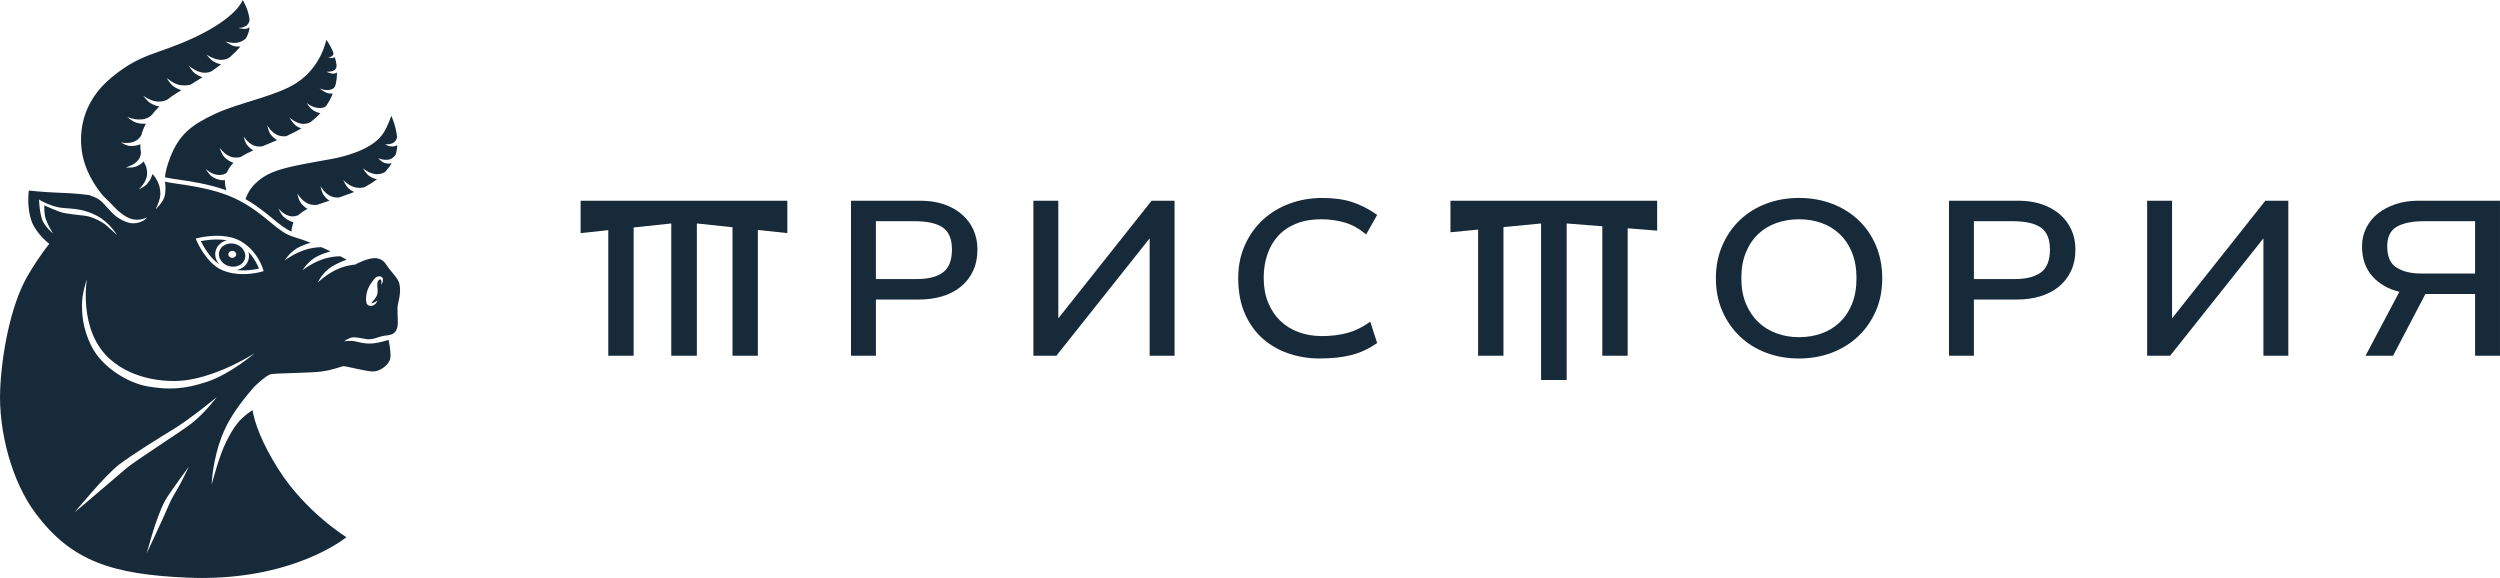 <?xml version="1.0" encoding="UTF-8"?> <svg xmlns="http://www.w3.org/2000/svg" xmlns:xlink="http://www.w3.org/1999/xlink" xmlns:xodm="http://www.corel.com/coreldraw/odm/2003" xml:space="preserve" width="165.785mm" height="38.327mm" version="1.1" style="shape-rendering:geometricPrecision; text-rendering:geometricPrecision; image-rendering:optimizeQuality; fill-rule:evenodd; clip-rule:evenodd" viewBox="0 0 17300.84 3999.68"> <defs> <style type="text/css"> .fil0 {fill:#162A3A;fill-rule:nonzero} .fil1 {fill:#162A3A;fill-rule:nonzero} </style> </defs> <g id="Layer_x0020_1">  <g id="_2544704684000"> <path class="fil0" d="M2257.62 732.48c0.97,-1.23 1.59,-2.21 1.88,-2.77 -0.65,0.91 -1.23,1.85 -1.88,2.77z"></path> <path class="fil0" d="M1749.33 2686.54c0,0 -0.29,0.64 -0.74,1.97 3.25,-3.86 5.68,-6.69 7.17,-8.37 -3.99,3.92 -6.43,6.4 -6.43,6.4z"></path> <path class="fil0" d="M1492.59 1734.71c9.87,-36.56 40.26,-62.7 77.67,-71.79 -73.15,-12.43 -148.94,-0.51 -180.38,5.71 16.2,33.19 61.94,117.37 128.38,161.52 -23.95,-26.17 -34.78,-61.4 -25.67,-95.45z"></path> <path class="fil0" d="M1607.47 1784.48c-14.92,0 -27.03,-10.83 -27.03,-24.22 0,-13.37 12.11,-24.23 27.03,-24.23 14.92,0 27.03,10.86 27.03,24.23 0,13.39 -12.11,24.22 -27.03,24.22zm87.95 4.74c5.45,-20.27 1.52,-41.84 -11.06,-60.76 -12.91,-19.4 -33.29,-33.68 -57.4,-40.13 -9.21,-2.5 -18.43,-3.67 -27.37,-3.67 -38.9,0 -73.19,22.17 -82.43,56.65 -11.43,42.43 19.31,87.72 68.45,100.89 24.1,6.49 48.89,4.37 69.81,-5.97 20.34,-10.05 34.58,-26.76 40,-47.01z"></path> <path class="fil0" d="M1719.93 1795.81c-7.37,27.41 -26.27,49.83 -53.3,63.2 -9.35,4.6 -19.34,7.79 -29.63,9.79 67.61,7.47 129.28,-4.12 155.2,-10.22 -8.62,-22.32 -30.82,-71.14 -73.15,-115.49 5.17,17.26 5.58,35.27 0.88,52.72z"></path> <path class="fil0" d="M2639.03 1971.8c0,0 1.4,-17.72 0,-29.81 -0.97,-8.46 -6.07,-10.25 -14.43,-6.06 -8.37,4.18 -16.29,20.28 -13.49,45.42 2.79,25.17 4.4,45.9 -3.29,64.06 -7.68,18.17 -38.66,52.65 -38.66,52.65 0,0 2.8,1.4 12.55,-1.39 9.8,-2.8 30.79,-17.45 30.79,-17.45 0,0 -6.54,20.23 -23.78,31.43 -12.06,7.82 -37.27,10.02 -48.46,-6.06 -11.19,-16.06 -7.49,-66.06 1.66,-92.49 12.36,-35.63 27.51,-54.28 46.36,-79.46 18.88,-25.14 46.59,-25.14 57.78,-11.15 13.03,16.31 -7.01,50.31 -7.01,50.31zm-826.6 -92.23c-3.69,1.13 -58.71,17.39 -129.76,17.39 -44.74,0 -95.83,-6.43 -144.5,-27.17 -110.59,-47.14 -175.47,-198.77 -178.16,-205.23l-5.71 -13.57 14.28 -3.66c7.26,-1.88 180.57,-45.22 297.42,21.77 116.75,67.02 153.45,189.62 154.93,194.8l3.51 12.04 -12 3.63zm-376.42 761.3c-160.25,54.05 -268.38,57.77 -411.87,33.54 -143.52,-24.2 -318.74,-136.06 -389.56,-275.81 -70.78,-139.79 -66.34,-246.98 -67.06,-287.95 -1.39,-78.28 33.55,-178.01 33.55,-178.01 0,0 -59.66,348.71 152.8,546.08 177.05,164.48 433.37,165.65 527.91,153.29 242.28,-31.66 482.2,-188.67 482.2,-188.67 0,0 -167.37,143.38 -327.98,197.53zm-109.97 288.88c-89.43,68.95 -390.76,257.6 -458.45,316.82 -74.55,65.24 -350.4,298.21 -350.4,298.21 0,0 210.6,-257.2 309.4,-331.74 90.67,-68.46 284.73,-188.92 372.74,-242.31 113.67,-68.94 300.05,-221.77 300.05,-221.77 0,0 -83.86,111.82 -173.34,180.79zm-114.13 480.85c-31.34,51.32 -51.74,102.03 -72.7,150.95 -20.97,48.91 -124.41,268.39 -124.41,268.39 0,0 47.59,-167.24 60.11,-201.31 25.17,-68.48 46.13,-131.38 79.68,-184.48 33.55,-53.11 152.34,-215.25 152.34,-215.25 0,0 -44.71,99.23 -95.02,181.7zm-900.67 -1915.92c10.94,51.98 55.94,121.14 55.94,121.14 0,0 -55.63,-45.51 -73.64,-91.32 -20.95,-53.33 -23.29,-143.48 -23.29,-143.48 0,0 83.86,53.11 170.54,58.69 86.65,5.6 150.3,11.19 232.96,55.22 85.72,45.67 136.06,132.1 136.06,132.1 0,0 -47.75,-44.96 -76.65,-69.2 -23.95,-20.08 -89.46,-57.78 -142.58,-64.29 -53.11,-6.52 -117.17,-12.82 -154.46,-21.18 -37.27,-8.4 -129.51,-51.29 -129.51,-51.29 0,0 -1.33,45.32 4.64,73.63zm2439.6 633.42c2.12,-37.02 28.65,-97.13 12.6,-165.6 -7.46,-31.7 -43.34,-69.2 -69.2,-101.35 -25.85,-32.15 -34.26,-65.69 -88.08,-74.09 -53.79,-8.37 -148.88,44.05 -148.88,44.05 0,0 -65.17,2.8 -136.03,38.19 -70.45,35.23 -122.07,85.74 -122.07,85.74 0,0 32.6,-71.77 98.77,-110.92 40.86,-24.14 76.24,-38.6 101.32,-47.03 -12.71,-7.08 -27.26,-15 -43.51,-23.52 -19.27,-0.14 -72.53,1.75 -131.58,23.85 -73.79,27.6 -130.44,72.38 -130.44,72.38 0,0 40,-67.95 109.91,-99.86 32.06,-14.67 60.6,-24.29 83.73,-30.63 -19.69,-9.44 -40.81,-19.11 -62.93,-28.81 -23.72,0.17 -71.38,3.18 -123.83,21.94 -74.2,26.48 -131.49,70.4 -131.49,70.4 0,0 41.01,-67.32 111.4,-98.2 25.44,-11.16 48.57,-19.21 68.65,-25.05 -37.43,-14.46 -76.95,-28.26 -117.76,-40.45 -116.63,-34.84 -185.4,-150.95 -376.45,-251.58 -191.05,-100.67 -446.68,-112.08 -513.45,-130.48 4.64,23.29 7.23,70.74 -4.66,108.09 -12.69,39.77 -60.58,83.86 -60.58,83.86 0,0 22.4,-44.41 29.81,-77.34 6.81,-30.01 5.03,-79.19 -18.97,-122.59 -10.35,-18.73 -17.45,-28.72 -21.76,-33.98 -3.8,-3.25 -7.5,-6.68 -11.21,-10.22 -3.96,16.8 -12.94,40.58 -33.53,65.21 -18.6,22.19 -60.18,40.77 -60.18,40.77 0,0 47.65,-42.63 56,-93.23 5.86,-35.46 -5.17,-64.72 -7.89,-71.14 -5.42,-9.38 -10.31,-19.27 -14.72,-29.6 -10.45,12.2 -28,27.09 -56.29,36.98 -25.63,8.99 -68.52,5 -68.52,5 0,0 58.75,-12.82 87.89,-51.94 17.43,-23.36 18.72,-44.05 18.29,-52.91 -3.14,-17.94 -4.71,-36.82 -4.34,-56.48 -14.4,7.08 -38,14.63 -70.69,12.55 -27.12,-1.72 -64.3,-24.23 -64.3,-24.23 0,0 58.72,13.03 101.58,-10.26 26.46,-14.37 37.66,-34.06 41.33,-42.14 6.07,-24.6 16.45,-50.77 31.24,-77.63 -16.86,1.59 -39.19,0.91 -65.24,-6.58 -30.4,-8.76 -63.97,-39.31 -63.97,-39.31 0,0 59.94,24.91 111.8,14.82 33.19,-6.49 51.54,-23.09 57.38,-29.23 15.32,-19.66 32.87,-39.31 52.83,-58.65 -16.29,-2.66 -36.63,-8.63 -58.79,-21.35 -26.01,-14.95 -52.84,-53.34 -52.84,-53.34 0,0 52.29,40.55 105.11,40.81 37.08,0.17 57.74,-11.35 62.05,-14.05 20.41,-15.83 42.31,-31.27 66.12,-46 9.86,-6.09 20.21,-12.43 30.94,-18.92 -15.88,-4.44 -35.25,-12.48 -55.73,-27.34 -24.3,-17.62 -46.91,-58.62 -46.91,-58.62 0,0 47.68,45.86 100.17,51.68 37.92,4.22 61.48,-2.63 65.44,-3.89 26.59,-16.19 54.43,-33.35 82.46,-51.26 -14.28,-4.54 -30.75,-11.88 -48.08,-24 -24.62,-17.2 -47.98,-57.78 -47.98,-57.78 0,0 48.54,45.03 101.09,49.92 27.09,2.5 46.36,-3.96 56.6,-8.83 23.13,-15.79 45.91,-32.08 67.86,-48.82 -14.08,-2.36 -30.19,-7.26 -47.26,-16.51 -26.4,-14.28 -54.69,-51.46 -54.69,-51.46 0,0 53.69,38.75 106.48,37.09 26.99,-0.8 45.48,-10.8 55.28,-17.85 27.44,-24.11 52.2,-48.91 73.03,-74.26 -12.11,0.95 -26.06,0.43 -41.72,-2.97 -26.8,-5.84 -61.25,-32.44 -61.25,-32.44 0,0 57.09,20.6 103.05,3.14 24.76,-9.43 36.54,-22.34 41.57,-29.71 3.25,-6.26 6.26,-12.52 8.89,-18.82 7.29,-17.58 11.54,-35.43 13.56,-53.01 -6.2,5.06 -14.37,9.18 -25.26,11.06 -20.26,3.48 -52.95,-6.2 -52.95,-6.2 0,0 51.58,1.75 70.43,-31.99 5.29,-9.51 7.17,-17.97 7.69,-24.75 -8.24,-75.74 -47.95,-136.44 -47.95,-136.44 0,0 -34.48,119.28 -337.32,260.91 -250.31,117.06 -359.71,103.43 -566.58,272.09 -220.57,179.82 -219.92,395.1 -212.46,483.63 13.49,160.29 105.76,286.08 151.11,339 24.88,23.55 57.32,56.38 70.66,71.02 19.56,21.41 76.43,77.34 131.42,90.38 54.95,13.03 101.58,-13.04 101.58,-13.04 0,0 -14.02,24.23 -58.73,36.34 -44.73,12.13 -80.16,2.82 -135.11,-28.88 -51.65,-29.75 -94.11,-98.78 -137,-129.54 -16.15,-11.61 -42.4,-22.65 -68.84,-31.95 -85.11,-11.84 -187.99,-15.71 -236.81,-17.42 -79.2,-2.82 -181.71,-13.98 -181.71,-13.98 0,0 -16.77,114.62 19.56,213.4 31.89,86.62 122.11,155.62 122.11,155.62 0,0 -64.29,75.46 -148.2,218.03 -121.32,206.26 -182.37,553.74 -191.94,793.02 -11.19,279.55 76.4,629.95 247.88,857.33 245,324.86 521.91,419.85 1052.07,441.69 724.02,29.81 1096.31,-280.26 1096.31,-280.26 0,0 -282.33,-172.62 -470.33,-469.66 -116.92,-184.68 -163.44,-318.85 -179.82,-409.63 -10.09,6.46 -21.19,14.18 -33.35,23.62 -57.91,44.8 -92.59,84.61 -148.2,194.78 -50.31,99.69 -100.59,296.77 -100.59,296.77 0,0 0.42,-81.94 31.66,-211.05 41,-169.61 109.03,-267.45 158.4,-336.43 31.72,-44.25 75.11,-95.77 93.6,-117.31 0.45,-1.29 0.74,-1.94 0.74,-1.94 0,0 2.43,-2.47 6.42,-6.43 1.04,-1.16 1.76,-1.97 1.76,-1.97l0.06 0.22c21.11,-20.69 78.25,-74.65 111.99,-87.59 22.9,-8.76 271.85,-9.08 352.93,-19.57 81.06,-10.47 139.8,-35.65 153.73,-37.05 14.02,-1.39 155.07,34.81 197.84,36.37 64.97,2.31 116.23,-51.74 125.77,-85.28 7.62,-26.8 -2.79,-92.95 -6.97,-111.83 -1.34,-6 -2.67,-13.56 -3.8,-21.09 -21.83,6.72 -66.18,19.27 -103.81,23.66 -52.23,6.06 -97.88,-6.98 -129.08,-13.99 -31.24,-6.97 -74.55,0 -74.55,0 0,0 31.91,-24.23 59.62,-27.48 17.69,-2.07 53.6,5.13 93.66,12.11 40.07,7.01 76.69,-12.42 104.82,-19.11 15.41,-3.63 32.94,-5.84 45,-7.08 0,-0.02 -0.03,-0.13 -0.03,-0.13 37.77,-6.29 54.31,-18.88 64.1,-52.43 8.87,-30.39 0,-102.73 2.08,-139.79z"></path> <path class="fil0" d="M1179.75 1084.68c-24.98,62.6 -35.03,108.7 -38.28,141.31 2.69,0.94 5.31,1.78 7.94,2.53 15.37,4.23 45.84,8.6 81.11,13.69 84.77,12.17 213.79,30.88 335.76,74.65 -2.72,-9.6 -5.22,-20.15 -7.29,-31.83 -2.17,-12.62 -2.79,-25.23 -1.88,-37.79 -5.78,0.65 -46.59,4.02 -90.29,-25.72 -22.84,-15.55 -44.12,-54.09 -44.12,-54.09 0,0 40.1,42.57 94.31,43.64 26.41,0.51 43.92,-9.48 52.63,-16.12 9.96,-24.2 25.62,-47.37 46.19,-68.52 -15.66,-4.51 -41.13,-15.41 -65.2,-41.68 -18.72,-20.38 -30.59,-62.75 -30.59,-62.75 0,0 34.19,50.71 81.82,64.04 32.73,9.15 57.19,2.17 63.28,0.1 22.32,-14.22 53.27,-29.79 87.95,-45.72 -12.82,-7 -27.45,-17.77 -41.26,-34.46 -17.2,-20.73 -26.28,-62.93 -26.28,-62.93 0,0 30.56,51.23 76.71,66.05 26.25,8.43 47.12,4.86 56.91,2.14 33.43,-14.31 67.52,-28.45 98.91,-41.72 -13.36,-7.43 -29.09,-19.17 -43.69,-37.76 -16.9,-21.54 -25.3,-64.42 -25.3,-64.42 0,0 29.88,52.74 76.11,69.36 25.79,9.25 47.16,6.91 57.61,4.71 2.95,-1.34 5.84,-2.67 8.6,-3.97 26.29,-12.23 58.86,-28.03 93.34,-48.72 -12.43,-4.05 -26.28,-10.84 -40.29,-21.97 -21.45,-17.05 -42.31,-54.79 -42.31,-54.79 0,0 43.41,42.31 92.43,45.32 26.66,1.65 46.39,-7.52 56.22,-13.54 22.78,-17.65 45.19,-37.66 66.18,-60.46 -14.08,-2.72 -30.83,-8.31 -48.54,-19.14 -23.42,-14.28 -46.25,-51.52 -46.25,-51.52 0,0 42.13,35.82 91.22,35.2 28.45,-0.39 40.03,-10.05 44.25,-15.32 0.62,-0.91 1.23,-1.85 1.86,-2.76 0.19,-0.34 0.28,-0.55 0.28,-0.55l0 0.14c16.68,-24.62 31.4,-51.71 43.31,-81.66 -9.66,0.92 -20.34,0.49 -32.08,-2.16 -26.74,-6.04 -60.28,-34.06 -60.28,-34.06 0,0 58.04,28.09 97.75,-0.86 11.19,-8.14 13.71,-24 13.71,-24l0.07 0.06c6.88,-29.75 9.85,-57.97 10.02,-84.44 -5.97,3.65 -13.08,6.39 -21.63,7.33 -20.21,2.27 -52.2,-13.23 -52.2,-13.23 0,0 42.05,3.63 60.11,-14.24 10.22,-10.06 10.87,-23.78 10.6,-29.88 -2.59,-20.21 -6.71,-39 -11.7,-56.23 -1.6,0.81 -3.28,1.62 -5.17,2.4 -15.99,6.56 -42.17,-0.93 -42.17,-0.93 0,0 29.2,-1.43 36.14,-20.38 1.72,-4.77 1,-10.25 -0.13,-14.57 -21.41,-54.79 -48.24,-86.65 -48.24,-86.65 0,0 -33.55,186.38 -205.93,298.2 -141.68,91.91 -397.9,136.06 -564.71,214.31 -166.82,78.28 -246.94,144.46 -307.51,296.35z"></path> <path class="fil0" d="M1764 1272.91c-34.49,33.63 -54.08,72.83 -65.11,104.97 80.65,46.13 139.66,94.8 188.03,134.74 47.37,39.11 86.25,71.11 129.99,89.63 1,-15.38 3.57,-32.32 8.96,-48.86 1.64,-5.09 3.42,-9.96 5.34,-14.66 -15.25,-4.22 -40.35,-14.08 -67.05,-37.15 -20.93,-18.06 -37.6,-58.77 -37.6,-58.77 0,0 39.54,48.27 88.65,54.14 26.58,3.18 46.89,-7.04 50.98,-9.25 14.48,-13.68 33.7,-27.02 60.33,-41.46 0.46,-0.29 1.04,-0.55 1.57,-0.8 -13.73,-7.82 -30.34,-20.41 -45.71,-40.46 -18.92,-24.65 -24.15,-65.46 -24.15,-65.46 0,0 27.95,49.96 73.38,69.46 28.78,12.32 54.21,9.82 63.94,8.17 25.06,-9 53.47,-18.29 84.12,-28.32 -12.03,-7.88 -25.46,-19.37 -37.92,-36.04 -16.57,-22.12 -24.16,-65.46 -24.16,-65.46 0,0 28.93,53.88 75.02,71.89 24.76,9.66 45.58,8.4 56.52,6.55 27.61,-9.38 56.12,-19.4 84.86,-30.44 5.55,-2.1 11.06,-4.34 16.61,-6.58 -11.68,-5.25 -24.59,-12.87 -37.6,-24.13 -20.89,-18.14 -37.51,-58.85 -37.51,-58.85 0,0 40.97,44.64 89.83,52.42 29.26,4.68 49.93,-0.48 58.37,-3.27 30.07,-15.94 58.91,-33.98 85.48,-54.38 -14.99,-2.98 -33.45,-9.31 -52.94,-22.22 -23.04,-15.29 -44.77,-53.52 -44.77,-53.52 0,0 45.61,39.34 95.05,40.8 32.74,0.94 53.3,-12 59.31,-16.38 17.13,-18.62 32.37,-38.66 45.12,-60.37 -11.74,3.74 -28.74,5.71 -49.8,-1.29 -20.4,-6.81 -45.19,-33.55 -45.19,-33.55 0,0 36.3,18.01 76.66,10 23.77,-4.71 40.06,-25.66 44.57,-32.06 7.33,-22.19 11.09,-45.06 12.32,-67.74 -6.81,5.13 -21.08,11.72 -48.28,8.73 -15.57,-1.72 -36.97,-14.72 -36.97,-14.72 0,0 36.71,4.93 62.8,-13.46 15.28,-10.81 19.63,-29.79 20.8,-37.63 -8.64,-80.37 -39.87,-145.72 -39.87,-145.72 0,0 -24.23,72.7 -54.05,118.34 -29.81,45.68 -83.85,95.06 -198.51,137 -117.34,42.91 -188.23,45.65 -366.23,81.06 -177.97,35.4 -251.58,63.37 -325.22,135.12z"></path> </g> <g id="_2544704724608"> <polygon class="fil1" points="5069.12,1389.04 4384.95,1389.04 4209.55,1389.04 4018.16,1389.04 4018.16,1613.13 4209.55,1592.79 4209.55,2461.72 4384.95,2461.72 4384.95,1574.15 4645.42,1546.42 4645.42,2461.72 4822.49,2461.72 4822.49,1546.42 5069.12,1572.71 5069.12,2461.72 5244.52,2461.72 5244.52,1591.43 5448.58,1613.13 5448.58,1389.04 5244.52,1389.04 "></polygon> <polygon class="fil1" points="11088.6,1389.04 10404.46,1389.04 10229.05,1389.04 10037.63,1389.04 10037.63,1607.36 10229.05,1588.8 10229.05,2461.72 10404.46,2461.72 10404.46,1571.76 10664.92,1546.42 10664.92,2629.82 10841.95,2629.82 10841.95,1546.42 11088.6,1565.97 11088.6,2461.72 11264.04,2461.72 11264.04,1579.87 11468.09,1596.03 11468.09,1389.04 11264.04,1389.04 "></polygon> <path class="fil1" d="M6524.65 1885.68c-42.13,30.33 -101.51,45.45 -178.17,45.45l-284.91 0 0 -400.39 263.88 0c91.92,0 158.68,14.89 200.16,44.49 41.48,29.68 62.25,79.97 62.25,150.86 0,76.12 -21.07,129.31 -63.21,159.59zm132.18 -401.85c-34.48,-29.95 -76,-53.31 -124.53,-69.91 -48.52,-16.58 -102.19,-24.89 -160.9,-24.89l-482.22 0 0 1072.69 172.4 0 0 -388.89 298.36 0c57.44,0 110.74,-7.27 159.94,-21.99 49.14,-14.68 91.96,-36.71 128.36,-66.11 36.36,-29.32 64.81,-65.72 85.23,-109.2 20.38,-43.36 30.63,-93.15 30.63,-149.39 0,-49.78 -9.26,-95.09 -27.76,-136 -18.54,-40.83 -45.01,-76.27 -79.5,-106.32z"></path> <polygon class="fil1" points="7323.84,2203.13 7323.84,1389.04 7151.44,1389.04 7151.44,2461.71 7310.42,2461.71 7955.94,1649.56 7955.94,2461.71 8128.37,2461.71 8128.37,1389.04 7969.35,1389.04 "></polygon> <path class="fil1" d="M8846.72 1630.67c33.23,-35.83 74.71,-63.69 124.5,-83.5 49.82,-19.83 106.63,-29.79 170.49,-29.79 58.73,0 114.01,7.64 165.71,22.97 51.69,15.34 100.55,42.79 146.55,82.39l76.59 -135.62c-57.44,-40.35 -115.24,-69.97 -173.33,-88.88 -58.15,-18.88 -127.39,-28.36 -207.84,-28.36 -79.18,0 -154.2,13.1 -225.09,39.29 -70.88,26.15 -132.48,63.51 -184.87,112.07 -52.38,48.52 -93.83,106.95 -124.49,175.27 -30.66,68.32 -45.97,143.99 -45.97,226.96 0,95.79 15.64,178.83 46.93,249.03 31.31,70.24 73.1,128.06 125.48,173.36 52.35,45.34 112.37,79.22 180.05,101.52 67.68,22.3 137.27,33.5 208.8,33.5 82.97,0 155.77,-7.65 218.37,-22.95 62.54,-15.34 123.23,-43.43 181.96,-84.27l-47.88 -147.51c-51.07,37.04 -103.45,62.9 -157.07,77.58 -53.6,14.68 -113.02,22.02 -178.13,22.02 -57.47,0 -110.81,-8.94 -159.94,-26.91 -49.21,-17.86 -91.66,-44.11 -127.4,-78.66 -35.78,-34.55 -63.89,-76.83 -84.3,-126.71 -20.42,-49.96 -30.67,-106.91 -30.67,-170.93 0,-58.87 8.64,-113.31 25.91,-163.19 17.21,-49.96 42.42,-92.8 75.64,-128.65z"></path> <path class="fil1" d="M12815.93 2104.36c-21.06,51.32 -49.78,94 -86.18,127.97 -36.39,34.02 -78.54,59.35 -126.44,76.05 -47.9,16.7 -99.33,24.99 -154.17,24.99 -53.64,0 -104.75,-8.64 -153.27,-25.94 -48.53,-17.31 -91.01,-43.31 -127.4,-77.95 -36.34,-34.66 -65.09,-77.31 -86.16,-127.97 -21.1,-50.69 -31.62,-109.38 -31.62,-176.13 0,-67.99 10.52,-127.64 31.62,-178.95 21.07,-51.32 49.82,-94 86.16,-128 36.39,-34.02 78.87,-59.32 127.4,-76.01 48.52,-16.67 99.63,-25.02 153.27,-25.02 54.84,0 106.27,8.36 154.17,25.02 47.9,16.7 90.05,41.99 126.44,76.01 36.4,34 65.12,76.68 86.18,128 21.08,51.31 31.63,110.96 31.63,178.95 0,68.02 -10.55,127.7 -31.63,178.99zm166.68 -404.08c-28.76,-68.25 -68.98,-127.05 -120.68,-176.23 -51.73,-49.12 -112.75,-87.14 -182.95,-113.94 -70.23,-26.84 -146.89,-40.25 -229.84,-40.25 -81.77,0 -157.75,13.41 -227.99,40.25 -70.26,26.8 -130.91,64.82 -181.96,113.94 -51.08,49.17 -91.31,107.98 -120.68,176.23 -29.39,68.32 -44.04,143.38 -44.04,225.09 0,83.01 14.65,158.37 44.04,226.05 29.37,67.68 69.6,126.09 120.68,175.27 51.05,49.16 111.69,87.14 181.96,113.98 70.24,26.8 146.21,40.19 227.99,40.19 81.65,0 157.65,-13.39 227.93,-40.19 70.2,-26.84 131.22,-64.82 182.91,-113.98 51.77,-49.17 92.26,-107.59 121.67,-175.27 29.37,-67.68 44.08,-143.04 44.08,-226.05 0,-81.71 -14.38,-156.77 -43.12,-225.09z"></path> <path class="fil1" d="M14123.11 1885.68c-42.14,30.33 -101.53,45.45 -178.17,45.45l-284.92 0 0 -400.39 263.84 0c91.96,0 158.72,14.89 200.2,44.49 41.49,29.68 62.28,79.97 62.28,150.86 0,76.12 -21.1,129.31 -63.23,159.59zm132.14 -401.85c-34.45,-29.95 -75.94,-53.31 -124.47,-69.91 -48.55,-16.58 -102.19,-24.89 -160.89,-24.89l-482.23 0 0 1072.69 172.37 0 0 -388.89 298.37 0c57.43,0 110.76,-7.27 159.94,-21.99 49.13,-14.68 91.95,-36.71 128.35,-66.11 36.39,-29.32 64.81,-65.72 85.23,-109.2 20.42,-43.36 30.66,-93.15 30.66,-149.39 0,-49.78 -9.29,-95.09 -27.8,-136 -18.53,-40.83 -45,-76.27 -79.52,-106.32z"></path> <polygon class="fil1" points="15031.43,2203.13 15031.43,1389.04 14859,1389.04 14859,2461.71 15017.97,2461.71 15663.53,1649.56 15663.53,2461.71 15835.97,2461.71 15835.97,1389.04 15676.92,1389.04 "></polygon> <path class="fil1" d="M17128.44 1892.82l-374.44 0c-68.91,0 -125.18,-13.52 -168.55,-40.64 -43.46,-27.11 -65.15,-76.18 -65.15,-147.16 0,-65.83 22.33,-111.31 67.03,-136.48 44.7,-25.16 107.29,-37.81 187.74,-37.81l353.37 0 0 362.09zm-395.51 -503.78c-56.21,0 -107.89,7.95 -155.15,23.94 -47.26,15.98 -88.1,37.69 -122.63,65.12 -34.48,27.48 -61.26,60.66 -80.41,99.6 -19.18,39 -28.75,81.4 -28.75,127.39 0,84.31 23.94,153.25 71.81,206.89 47.94,53.65 110.19,89.4 186.78,107.26l-234.31 442.49 190.71 0 223.68 -427.15 343.78 0 0 427.15 172.4 0 0 -1072.68 -567.91 0z"></path> </g> </g> </svg> 